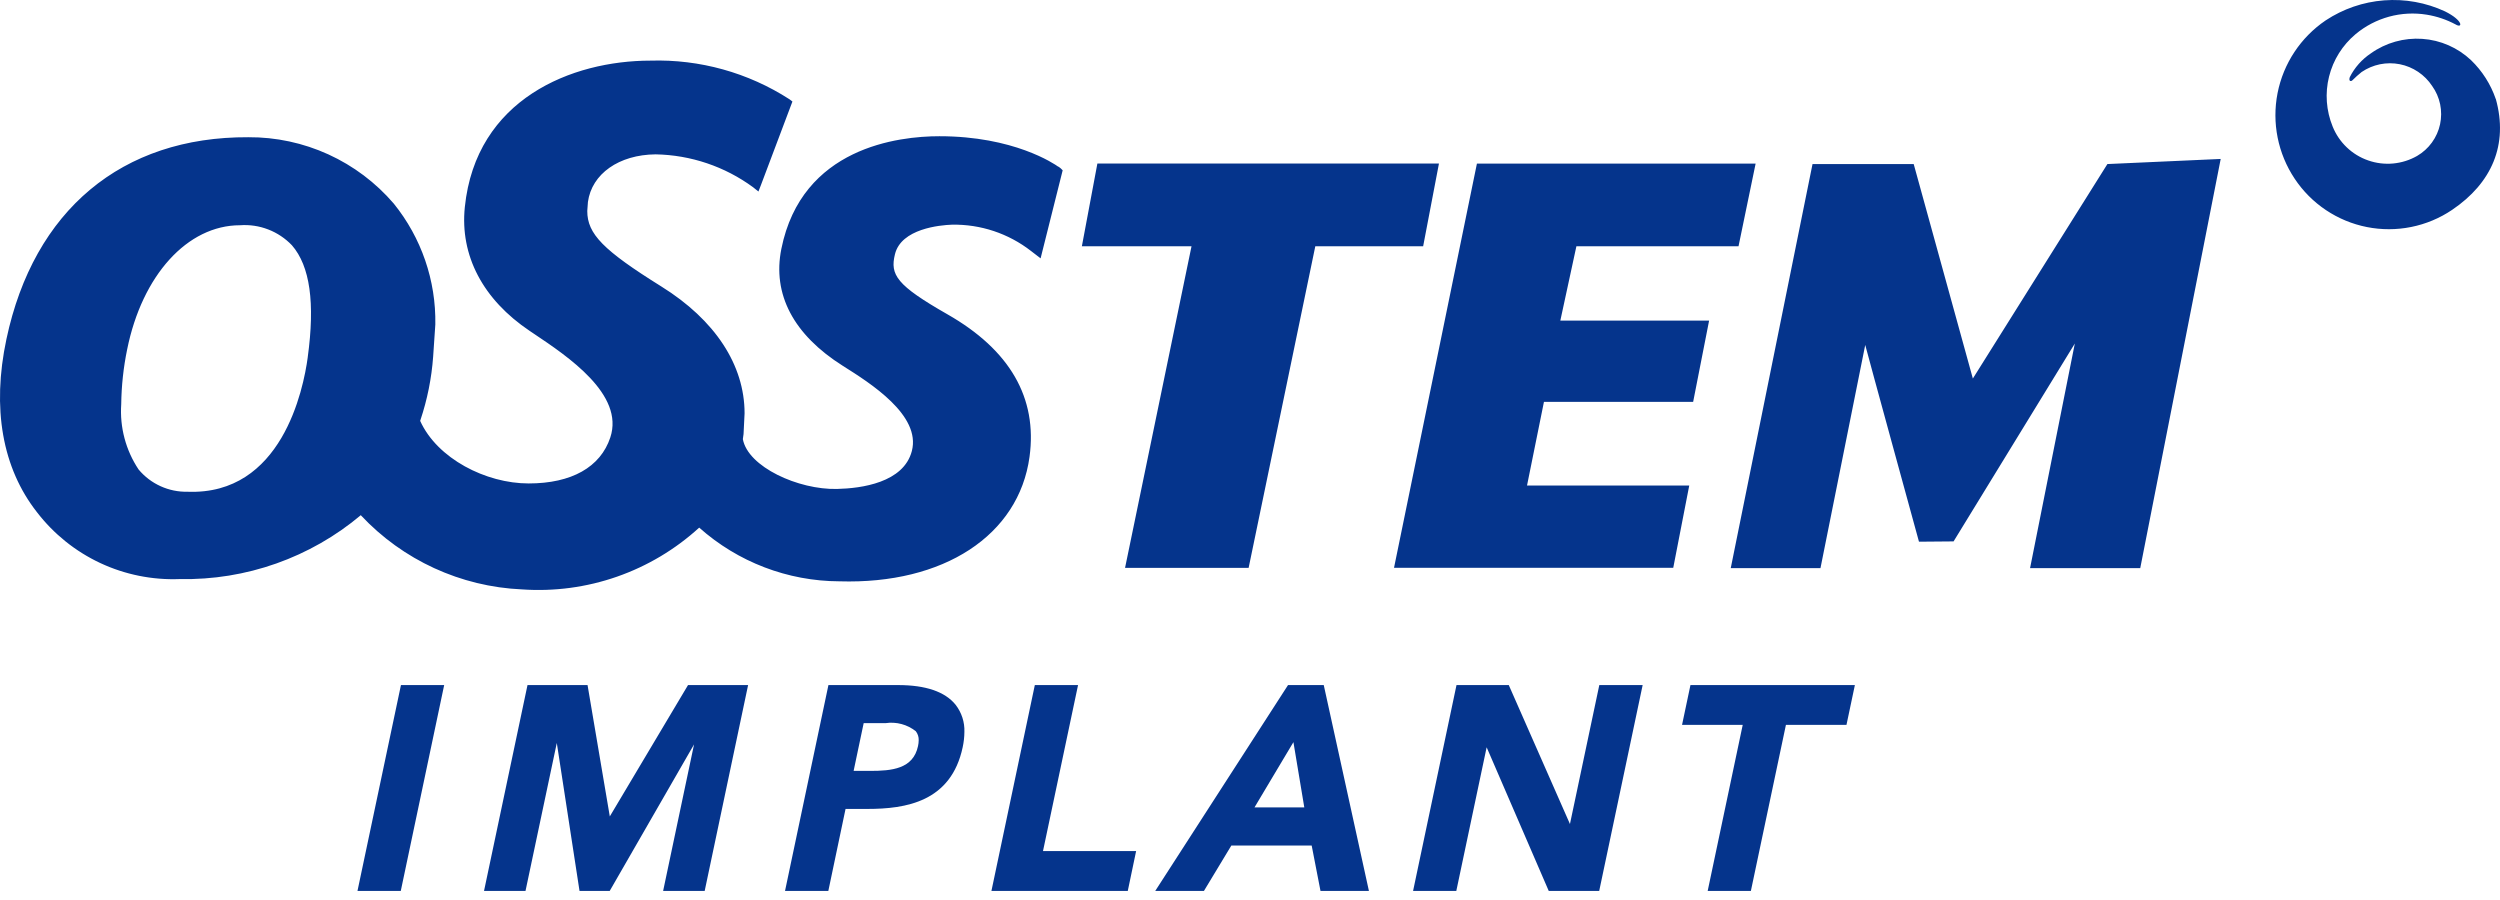 <?xml version="1.0" encoding="UTF-8"?> <svg xmlns="http://www.w3.org/2000/svg" width="100" height="36" viewBox="0 0 100 36" fill="none"><path fill-rule="evenodd" clip-rule="evenodd" d="M37.576 5.449C40.548 5.449 42.165 6.548 42.337 6.672L42.339 6.664C42.401 6.707 42.457 6.756 42.507 6.812L41.624 10.334L41.24 10.039C40.338 9.338 39.222 8.966 38.079 8.987C37.606 9.005 36.044 9.143 35.797 10.174C35.598 10.991 35.853 11.405 37.897 12.572C40.399 14 41.503 15.918 41.181 18.275C40.752 21.414 37.746 23.381 33.575 23.253C31.507 23.245 29.513 22.481 27.968 21.105C27.015 21.975 25.896 22.643 24.677 23.068C23.459 23.493 22.167 23.666 20.879 23.576C18.427 23.468 16.113 22.404 14.435 20.612L14.444 20.598C12.418 22.304 9.84 23.216 7.192 23.163C6.095 23.206 5.003 22.986 4.009 22.521C3.015 22.055 2.147 21.358 1.478 20.487C0.092 18.722 -0.33 16.329 0.257 13.565C1.351 8.409 4.874 5.464 9.932 5.489C11.036 5.482 12.129 5.717 13.134 6.175C14.139 6.634 15.031 7.305 15.751 8.144C16.856 9.511 17.444 11.223 17.413 12.98L17.326 14.265C17.263 15.13 17.092 15.984 16.816 16.806L16.807 16.836C17.487 18.341 19.432 19.338 21.146 19.338C22.86 19.338 24.018 18.687 24.412 17.499C24.984 15.779 22.711 14.256 21.351 13.346L21.193 13.24C19.316 11.981 18.393 10.22 18.593 8.283C19.037 3.959 22.872 2.425 26.022 2.425C27.988 2.366 29.926 2.905 31.579 3.971L31.697 4.061L30.437 7.404L30.337 7.661L30.123 7.489C28.991 6.659 27.63 6.2 26.226 6.174C24.759 6.187 23.671 6.953 23.517 8.079L23.491 8.44C23.491 9.359 24.129 10.009 26.455 11.46C28.602 12.797 29.783 14.599 29.783 16.533C29.748 17.259 29.742 17.358 29.742 17.361C29.733 17.429 29.725 17.497 29.714 17.565C29.916 18.676 31.936 19.596 33.482 19.558C34.459 19.536 36.145 19.306 36.474 18.041C36.848 16.608 34.811 15.325 33.715 14.635C31.74 13.389 30.888 11.77 31.254 9.955C32.071 5.888 35.947 5.449 37.576 5.449ZM7.502 19.67C11.271 19.814 12.135 15.587 12.31 14.289L12.309 14.289C12.607 12.11 12.4 10.643 11.677 9.811C11.411 9.533 11.087 9.316 10.728 9.178C10.369 9.039 9.983 8.982 9.6 9.01C7.498 9.01 5.684 11.008 5.085 13.982C4.937 14.702 4.858 15.435 4.849 16.169C4.787 17.093 5.031 18.011 5.544 18.78C5.783 19.066 6.083 19.294 6.422 19.448C6.761 19.602 7.13 19.678 7.502 19.67ZM57.558 6.542L56.926 9.85H52.612L49.945 22.714H45.002C45.002 22.714 47.645 9.93 47.661 9.85H43.275L43.895 6.542H57.558ZM76.759 21.668C76.759 21.668 74.677 14.079 74.609 13.798L72.819 22.724H69.23L72.501 6.562H76.548L78.914 15.141L84.296 6.562L88.828 6.358L85.61 22.724H81.203L82.993 13.741L78.143 21.656L76.759 21.668ZM67.726 16.074H61.758L61.081 19.42H67.57L66.93 22.711H55.761L59.077 6.543H70.225L69.541 9.85H63.056C63.052 9.868 62.976 10.221 62.877 10.678C62.69 11.542 62.423 12.776 62.413 12.825H68.364L67.726 16.074ZM98.842 2.407C99.29 2.839 99.628 3.371 99.83 3.959L99.833 3.959C100.341 5.786 99.671 7.323 98.084 8.395C97.589 8.729 97.033 8.962 96.448 9.079C95.863 9.197 95.26 9.198 94.675 9.082C94.09 8.966 93.533 8.735 93.037 8.403C92.541 8.071 92.116 7.644 91.786 7.147C91.116 6.142 90.87 4.912 91.102 3.726C91.335 2.54 92.027 1.494 93.027 0.816C93.725 0.354 94.53 0.078 95.365 0.014C96.2 -0.049 97.037 0.102 97.797 0.454C98.537 0.821 98.513 1.15 98.225 0.978C97.863 0.784 97.472 0.653 97.067 0.587C96.565 0.506 96.052 0.533 95.561 0.667C95.071 0.802 94.615 1.039 94.225 1.365C93.7 1.804 93.327 2.398 93.162 3.063C92.996 3.727 93.047 4.427 93.306 5.061C93.432 5.375 93.624 5.659 93.869 5.893C94.114 6.127 94.406 6.306 94.727 6.417C95.046 6.529 95.387 6.571 95.724 6.54C96.061 6.509 96.388 6.406 96.683 6.238C96.916 6.102 97.118 5.92 97.276 5.702C97.435 5.483 97.546 5.235 97.603 4.971C97.659 4.708 97.66 4.435 97.606 4.171C97.551 3.907 97.442 3.657 97.285 3.438C97.138 3.215 96.948 3.023 96.726 2.874C96.504 2.725 96.255 2.621 95.993 2.569C95.73 2.517 95.46 2.518 95.198 2.571C94.936 2.625 94.687 2.73 94.466 2.88C94.335 2.985 94.21 3.097 94.092 3.215C94.025 3.274 93.941 3.24 93.991 3.087C94.185 2.701 94.477 2.372 94.837 2.133C95.433 1.709 96.159 1.504 96.889 1.554C97.619 1.603 98.309 1.905 98.842 2.407ZM14.299 35.638L16.038 27.403L16.043 27.403H17.767L16.031 35.638H14.299ZM27.521 27.403C27.521 27.403 27.522 27.403 27.522 27.403L27.52 27.403H27.521ZM24.392 32.657C24.771 32.02 27.486 27.462 27.521 27.403H29.924L28.187 35.638H26.525C26.525 35.638 27.475 31.126 27.762 29.776L24.388 35.638H23.181C23.181 35.638 22.461 30.946 22.272 29.718C22.015 30.936 21.02 35.638 21.02 35.638H19.361L21.1 27.403H23.502C23.502 27.403 24.27 31.936 24.392 32.657ZM35.924 27.403C37.027 27.403 37.801 27.667 38.223 28.189V28.189C38.464 28.499 38.59 28.884 38.576 29.277C38.574 29.482 38.551 29.686 38.508 29.886C38.046 32.076 36.23 32.357 34.699 32.357H33.822L33.133 35.638H31.401L33.137 27.403H35.924ZM34.799 30.836C35.666 30.836 36.528 30.761 36.721 29.842H36.721C36.738 29.765 36.747 29.687 36.748 29.609C36.753 29.48 36.712 29.353 36.633 29.25C36.464 29.116 36.27 29.018 36.061 28.962C35.853 28.906 35.635 28.894 35.422 28.926H34.547C34.521 29.051 34.397 29.639 34.291 30.14C34.226 30.448 34.168 30.722 34.145 30.836H34.799ZM45.445 34.042L45.111 35.638H39.657L41.393 27.403H43.122C43.122 27.403 41.796 33.684 41.72 34.042H45.445ZM51.521 27.403H52.95L54.757 35.638H52.82C52.82 35.638 52.51 34.042 52.467 33.821H49.254L48.157 35.638H46.209L51.521 27.403ZM51.301 30.416C50.877 31.127 50.329 32.047 50.179 32.297H50.18H52.172C52.126 32.017 51.837 30.283 51.737 29.686C51.642 29.845 51.483 30.111 51.301 30.416ZM62.798 32.961C62.959 32.2 63.972 27.403 63.972 27.403H63.975H65.706L63.968 35.638H61.95C61.95 35.638 59.781 30.621 59.466 29.891C59.302 30.665 58.252 35.638 58.252 35.638H56.523L58.26 27.403H60.351C60.351 27.403 62.483 32.245 62.798 32.961ZM67.282 28.994L67.618 27.403H67.621H74.195L73.859 28.994H71.437C71.386 29.235 70.035 35.638 70.035 35.638H68.307C68.307 35.638 69.633 29.353 69.709 28.994H67.282Z" fill="#05348C"></path></svg> 